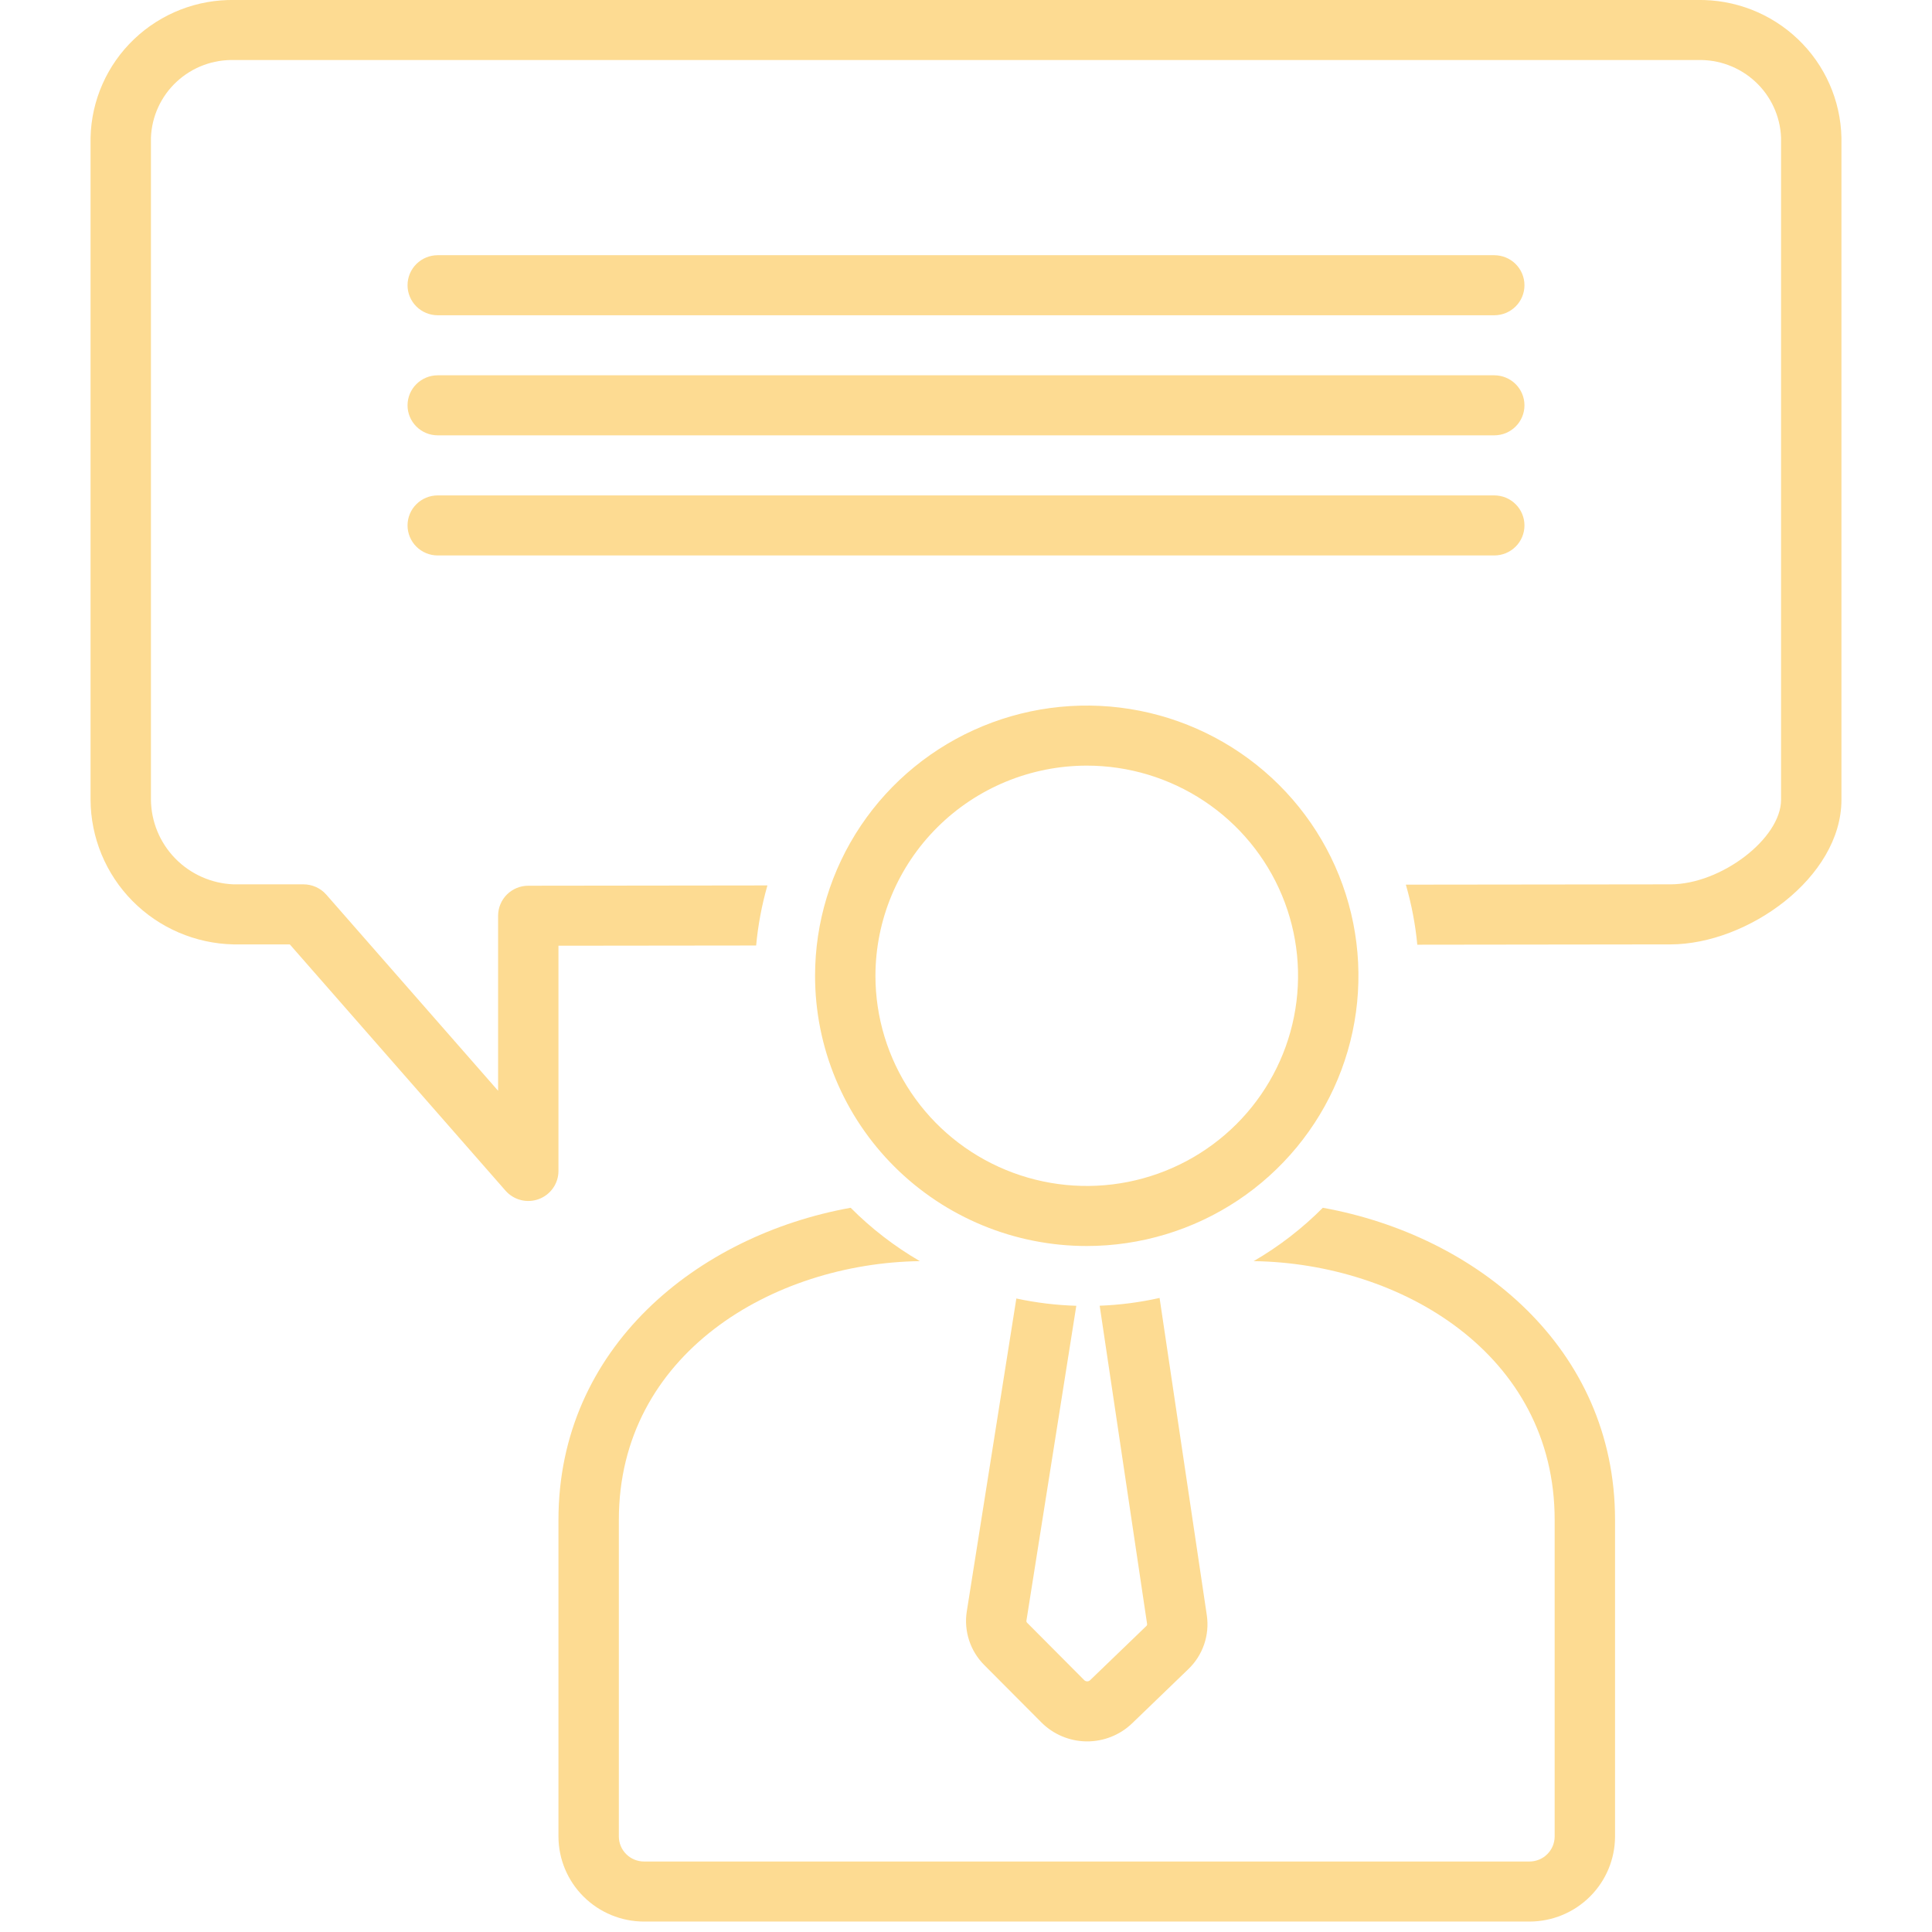 <?xml version="1.0" encoding="UTF-8"?> <svg xmlns="http://www.w3.org/2000/svg" width="87" height="87" viewBox="0 0 87 87" fill="none"> <g clip-path="url(#clip0_554:722)"> <path d="M59.569 54.387C58.641 55.32 57.594 56.128 56.454 56.79C63.069 56.884 70.008 60.959 70.008 68.442V82.699C70.007 82.998 69.888 83.284 69.675 83.495C69.463 83.707 69.175 83.825 68.875 83.826H29C28.7 83.825 28.412 83.707 28.2 83.495C27.987 83.284 27.868 82.998 27.867 82.699V68.442C27.867 60.959 34.806 56.884 41.421 56.79C40.281 56.128 39.234 55.32 38.306 54.387C31.387 55.636 25.148 60.693 25.148 68.442V82.699C25.15 83.715 25.556 84.688 26.278 85.406C27 86.125 27.979 86.529 29 86.53H68.875C69.896 86.529 70.875 86.125 71.597 85.406C72.319 84.688 72.725 83.715 72.727 82.699V68.442C72.727 60.693 66.488 55.636 59.569 54.387Z" fill="#FDDB92"></path> <path d="M76.43 0H10.57C8.883 -0.032 7.253 0.603 6.036 1.765C4.819 2.926 4.115 4.521 4.078 6.198V36.013C4.086 37.719 4.762 39.354 5.964 40.571C7.166 41.788 8.798 42.49 10.513 42.527H13.05L22.764 53.617C22.946 53.825 23.187 53.972 23.456 54.04C23.724 54.108 24.007 54.092 24.266 53.995C24.525 53.899 24.748 53.726 24.906 53.499C25.064 53.273 25.148 53.005 25.148 52.729V42.587L34.05 42.577C34.134 41.661 34.304 40.756 34.558 39.872L23.788 39.885C23.427 39.885 23.082 40.028 22.827 40.281C22.573 40.535 22.43 40.879 22.43 41.237V49.119L14.694 40.287C14.566 40.141 14.409 40.025 14.232 39.945C14.055 39.865 13.863 39.823 13.669 39.823H10.513C9.52 39.783 8.581 39.365 7.89 38.656C7.198 37.947 6.807 37.001 6.797 36.013V6.198C6.834 5.238 7.251 4.331 7.958 3.677C8.665 3.022 9.604 2.672 10.57 2.704H76.43C77.396 2.672 78.335 3.022 79.042 3.677C79.749 4.331 80.166 5.238 80.203 6.198V36.013C80.203 37.758 77.502 39.823 75.218 39.823L63.307 39.837C63.563 40.721 63.736 41.626 63.822 42.541L75.219 42.527C78.686 42.527 82.922 39.522 82.922 36.013V6.198C82.885 4.521 82.181 2.926 80.964 1.765C79.747 0.603 78.117 -0.032 76.43 0V0Z" fill="#FDDB92"></path> <path d="M48.938 56.109C51.357 56.109 53.723 55.395 55.735 54.058C57.746 52.721 59.315 50.821 60.241 48.597C61.167 46.374 61.409 43.927 60.937 41.567C60.465 39.206 59.3 37.038 57.589 35.337C55.877 33.635 53.697 32.476 51.324 32.006C48.951 31.537 46.491 31.778 44.256 32.699C42.02 33.62 40.109 35.179 38.765 37.18C37.421 39.181 36.703 41.534 36.703 43.941C36.703 45.539 37.019 47.121 37.634 48.597C38.249 50.074 39.15 51.416 40.286 52.545C41.422 53.675 42.771 54.572 44.255 55.183C45.74 55.795 47.331 56.109 48.938 56.109ZM48.938 34.477C50.819 34.477 52.659 35.032 54.224 36.072C55.789 37.111 57.009 38.59 57.729 40.319C58.449 42.048 58.637 43.951 58.27 45.787C57.903 47.623 56.997 49.309 55.666 50.633C54.335 51.956 52.64 52.858 50.794 53.223C48.948 53.588 47.035 53.401 45.296 52.684C43.557 51.968 42.071 50.755 41.026 49.199C39.98 47.642 39.422 45.812 39.422 43.941C39.425 41.431 40.428 39.026 42.212 37.252C43.996 35.477 46.415 34.479 48.938 34.477Z" fill="#FDDB92"></path> <path d="M19.711 14.196H67.289C67.65 14.196 67.995 14.054 68.25 13.8C68.505 13.547 68.648 13.203 68.648 12.844C68.648 12.486 68.505 12.142 68.25 11.888C67.995 11.635 67.65 11.492 67.289 11.492H19.711C19.35 11.492 19.005 11.635 18.75 11.888C18.495 12.142 18.352 12.486 18.352 12.844C18.352 13.203 18.495 13.547 18.75 13.8C19.005 14.054 19.35 14.196 19.711 14.196V14.196Z" fill="#FDDB92"></path> <path d="M19.711 19.604H67.289C67.65 19.604 67.995 19.462 68.25 19.208C68.505 18.955 68.648 18.611 68.648 18.252C68.648 17.894 68.505 17.55 68.25 17.296C67.995 17.043 67.65 16.9 67.289 16.9H19.711C19.35 16.9 19.005 17.043 18.75 17.296C18.495 17.55 18.352 17.894 18.352 18.252C18.352 18.611 18.495 18.955 18.75 19.208C19.005 19.462 19.35 19.604 19.711 19.604V19.604Z" fill="#FDDB92"></path> <path d="M19.711 25.013H67.289C67.65 25.013 67.995 24.87 68.25 24.617C68.505 24.363 68.648 24.019 68.648 23.661C68.648 23.302 68.505 22.958 68.25 22.705C67.995 22.451 67.65 22.309 67.289 22.309H19.711C19.35 22.309 19.005 22.451 18.75 22.705C18.495 22.958 18.352 23.302 18.352 23.661C18.352 24.019 18.495 24.363 18.75 24.617C19.005 24.87 19.35 25.013 19.711 25.013V25.013Z" fill="#FDDB92"></path> <path d="M45.767 58.473L43.534 72.574C43.467 73.007 43.504 73.45 43.64 73.867C43.776 74.284 44.008 74.663 44.319 74.975L46.901 77.568C47.439 78.104 48.167 78.409 48.929 78.417C49.691 78.424 50.426 78.134 50.975 77.609L53.514 75.161C53.835 74.852 54.078 74.472 54.222 74.052C54.367 73.631 54.409 73.182 54.345 72.743L52.217 58.448C51.331 58.646 50.428 58.764 49.52 58.798L51.656 73.137C51.657 73.152 51.655 73.168 51.65 73.182C51.644 73.196 51.635 73.209 51.623 73.219L49.083 75.666C49.048 75.697 49.003 75.713 48.957 75.713C48.911 75.713 48.866 75.695 48.831 75.665L46.25 73.072C46.239 73.062 46.231 73.05 46.225 73.036C46.22 73.022 46.218 73.008 46.219 72.993L48.467 58.801C47.559 58.774 46.655 58.664 45.767 58.473V58.473Z" fill="#FDDB92"></path> </g> <defs> <clipPath id="clip0_554:722"> <rect width="87" height="87" fill="white"></rect> </clipPath> </defs> </svg> 